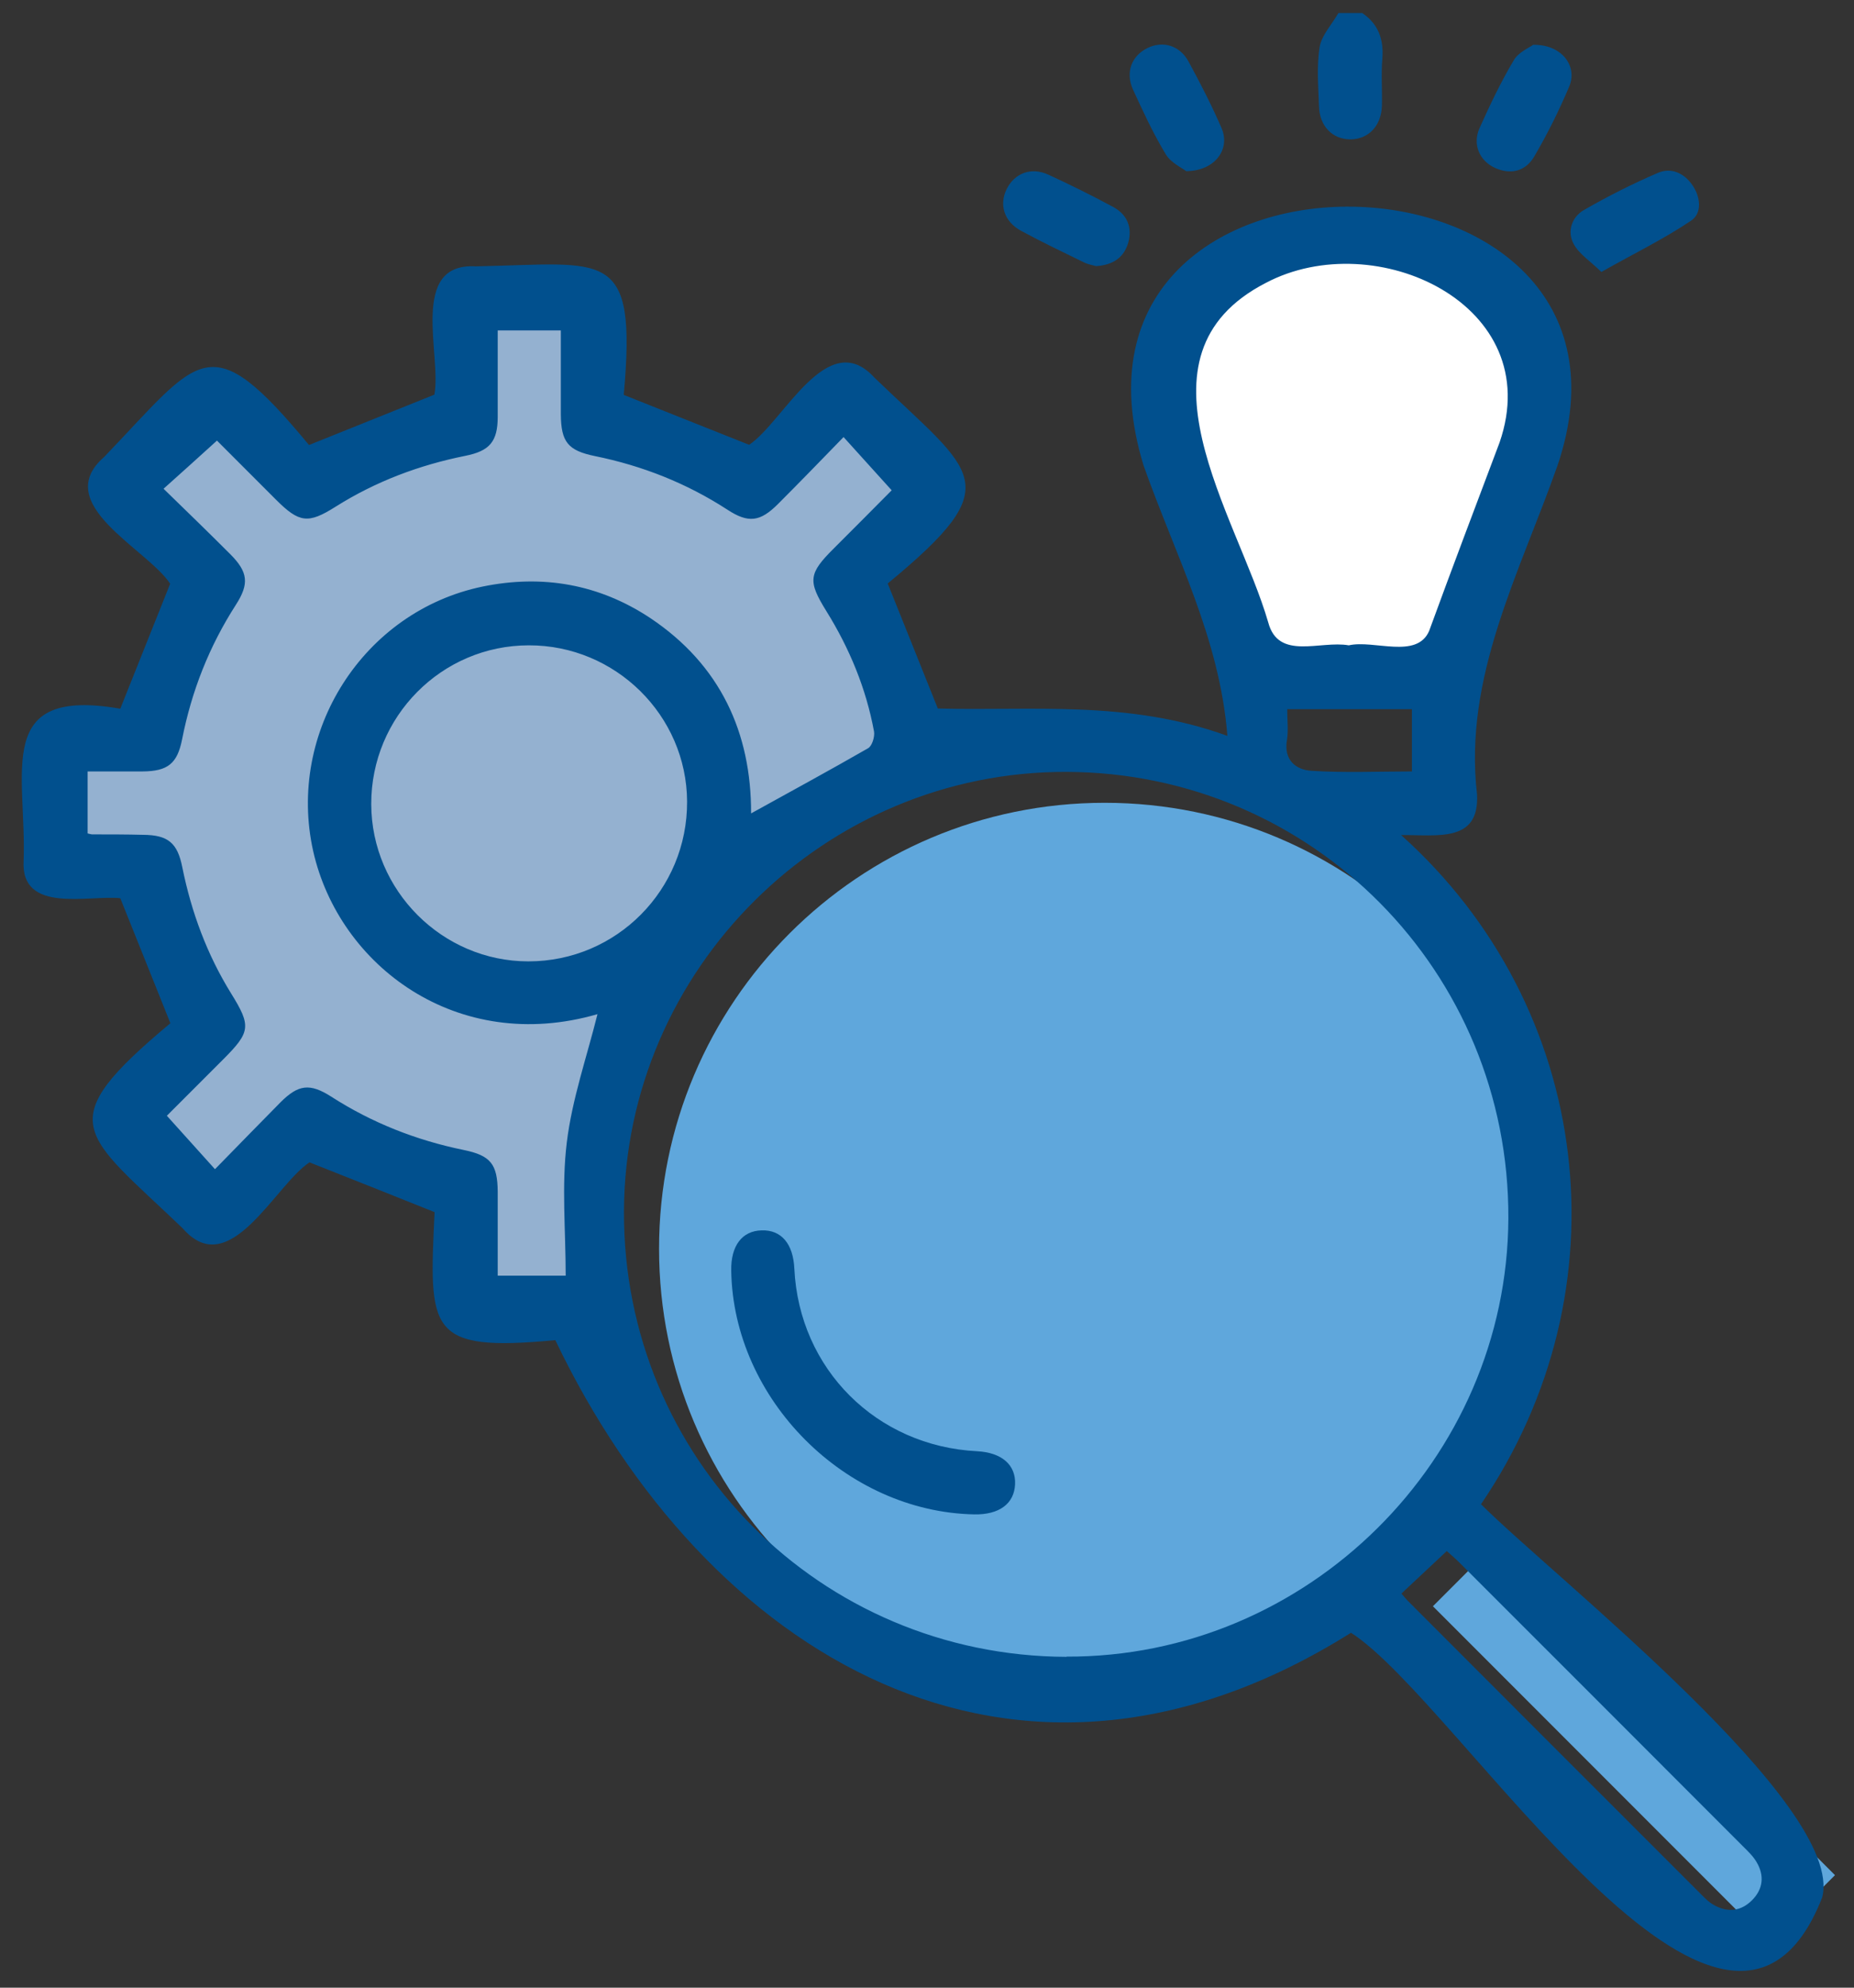 <?xml version="1.0" encoding="UTF-8"?> <svg xmlns="http://www.w3.org/2000/svg" width="84" height="90" viewBox="0 0 84 90" fill="none"><rect x="0" y="0" width="84" height="90" fill="#333333" stroke="none"/><path d="M53.02 17.36C52.94 17.79 52.77 18.96 54.19 23.01C55.31 26.23 56.55 28.74 57.45 30.39C59.88 30.49 62.3 30.59 64.73 30.7C65.54 29.18 66.63 27 67.68 24.28C69.22 20.33 69.98 18.31 69.51 16.59C68.66 13.4 64.75 10.55 60.58 10.93C56.76 11.28 53.59 14.26 53.01 17.36H53.02Z" fill="white"></path><path d="M83.138 84.905L67.942 69.71L64.922 72.729L80.118 87.925L83.138 84.905Z" fill="#5FA7DC"></path><path d="M8.58 46.43L5.94 49.82L10.19 54.12L14.03 51.23C15.87 52.45 17.92 53.32 20.08 53.8L20.68 58.55L26.73 58.6L27.41 53.85C27.43 52.12 27.7 46.44 31.94 41.18C35.88 36.29 40.87 34.7 42.6 34.23C41.44 31.52 40.28 28.81 39.13 26.1C40.26 24.94 41.39 23.78 42.52 22.63C41.02 21.08 39.52 19.53 38.02 17.97C36.59 19.13 35.16 20.28 33.73 21.44C31.87 20.22 29.8 19.36 27.62 18.9L26.98 14.15H20.93L20.29 18.9C18.13 19.35 16.07 20.2 14.22 21.4L10.4 18.47C8.86 19.96 7.33 21.44 5.79 22.93C6.72 24.09 7.66 25.25 8.59 26.42C7.98 28.58 7.36 30.73 6.75 32.89C5.15 32.88 3.56 32.86 1.96 32.85C2.03 34.95 2.1 37.04 2.17 39.14C3.49 39.48 4.81 39.82 6.14 40.17C6.96 42.26 7.77 44.35 8.59 46.44L8.58 46.43Z" fill="#94B1D0"></path><path d="M50.05 76.73C61.201 76.73 70.24 67.691 70.24 56.54C70.24 45.389 61.201 36.35 50.05 36.35C38.899 36.35 29.86 45.389 29.86 56.54C29.86 67.691 38.899 76.73 50.05 76.73Z" fill="#5FA7DC"></path><path d="M61.72 0.59C62.45 1.09 62.7 1.78 62.63 2.66C62.57 3.37 62.63 4.09 62.61 4.8C62.58 5.71 61.99 6.31 61.18 6.31C60.37 6.31 59.78 5.71 59.76 4.8C59.73 3.91 59.65 3 59.79 2.13C59.88 1.59 60.35 1.1 60.64 0.59C61 0.59 61.36 0.59 61.71 0.59H61.72Z" fill="#01508E"></path><path d="M19.68 54.88C17.76 54.11 15.97 53.4 14.02 52.63C12.44 53.68 10.4 58.06 8.28 55.62C3.71 51.24 2.26 50.89 7.72 46.33C6.96 44.44 6.24 42.63 5.45 40.67C4.03 40.52 0.93 41.39 1.07 38.98C1.21 34.93 -0.31 31.09 5.45 32.09C6.2 30.21 6.92 28.4 7.71 26.43C6.66 24.84 2.27 22.82 4.72 20.69C9.1 16.13 9.46 14.67 14 20.15C15.91 19.38 17.72 18.66 19.68 17.87C20.02 16.1 18.51 11.89 21.55 12.06C27.46 11.95 28.87 11.15 28.26 17.88C30.14 18.63 31.96 19.35 33.94 20.14C35.49 19.12 37.48 14.76 39.61 17.09C44.16 21.48 45.76 21.85 40.22 26.42C40.99 28.33 41.71 30.14 42.49 32.08C46.7 32.2 51.11 31.68 55.61 33.32C55.26 28.89 53.26 25.17 51.81 21.07C46.91 5.08 75.73 5.83 70.57 21.07C68.86 25.93 66.3 30.65 66.92 35.96C67.04 38.16 65.15 37.8 63.48 37.81C72.17 45.6 73.74 58.36 67.1 68.11C70.46 71.46 83.61 81.77 82.56 85.91C78.22 97.01 66.13 77.07 61.21 73.93C45.87 83.56 31.92 74.82 25.16 60.68C19.34 61.23 19.44 60.25 19.69 54.88H19.68ZM3.98 37.74C4.11 37.77 4.14 37.78 4.17 37.78C4.94 37.78 5.72 37.78 6.49 37.8C7.61 37.81 8.04 38.16 8.26 39.27C8.67 41.3 9.38 43.22 10.47 44.98C11.39 46.46 11.35 46.73 10.11 47.97C9.21 48.87 8.32 49.76 7.56 50.52C8.33 51.37 9 52.12 9.74 52.94C10.76 51.9 11.73 50.9 12.71 49.91C13.52 49.1 14.04 49.04 15 49.65C16.85 50.84 18.86 51.63 21.01 52.07C22.23 52.32 22.54 52.71 22.55 53.96C22.55 55.23 22.55 56.5 22.55 57.76H25.63C25.63 55.7 25.44 53.69 25.68 51.73C25.92 49.76 26.59 47.85 27.07 45.92C20.72 47.76 15.36 43.73 14.19 38.54C12.98 33.14 16.46 27.68 21.86 26.56C24.58 26 27.15 26.45 29.47 27.99C32.64 30.11 34.04 33.18 34.03 36.83C35.82 35.84 37.59 34.88 39.33 33.88C39.51 33.78 39.64 33.36 39.6 33.12C39.24 31.17 38.49 29.36 37.44 27.67C36.59 26.3 36.63 25.97 37.79 24.82C38.71 23.9 39.62 22.99 40.4 22.2C39.63 21.35 38.96 20.61 38.22 19.79C37.21 20.83 36.24 21.83 35.25 22.82C34.44 23.63 33.91 23.7 32.96 23.08C31.11 21.88 29.11 21.09 26.95 20.65C25.73 20.4 25.42 20.01 25.41 18.76C25.41 17.49 25.41 16.22 25.41 14.96H22.55C22.55 16.31 22.55 17.59 22.55 18.87C22.55 19.99 22.19 20.42 21.08 20.64C18.99 21.06 17.02 21.8 15.21 22.94C13.96 23.73 13.56 23.68 12.5 22.62C11.56 21.68 10.62 20.74 9.83 19.95C8.98 20.72 8.24 21.39 7.41 22.13C8.44 23.13 9.44 24.1 10.43 25.09C11.24 25.9 11.3 26.43 10.69 27.38C9.48 29.26 8.68 31.29 8.25 33.48C8.03 34.58 7.6 34.92 6.46 34.93C5.64 34.93 4.81 34.93 3.97 34.93V37.73L3.98 37.74ZM48.32 75.01C59.24 75.05 68.29 66.08 68.34 55.17C68.39 44.01 59.46 34.99 48.33 34.95C37.36 34.91 28.31 43.88 28.27 54.85C28.23 66.01 37.15 74.98 48.32 75.02V75.01ZM61.11 29.22C62.25 28.96 64.19 29.86 64.75 28.57C65.79 25.72 66.87 22.88 67.94 20.04C70.11 13.79 62.31 10.19 57.35 12.81C50.94 16.11 56.05 23.32 57.46 28.18C57.92 29.92 59.81 28.99 61.11 29.22ZM23.96 29.22C20.01 29.22 16.81 32.45 16.82 36.41C16.83 40.32 20.04 43.53 23.94 43.53C27.93 43.53 31.15 40.29 31.13 36.29C31.11 32.39 27.88 29.21 23.96 29.22ZM63.5 72.16C63.62 72.3 63.7 72.4 63.78 72.48C68.22 76.93 72.67 81.37 77.11 85.81C77.28 85.98 77.45 86.15 77.66 86.26C78.28 86.61 78.88 86.54 79.38 86.04C79.88 85.54 79.95 84.93 79.59 84.32C79.43 84.04 79.18 83.81 78.95 83.58C74.68 79.3 70.4 75.03 66.12 70.75C65.92 70.55 65.69 70.36 65.55 70.23C64.85 70.89 64.2 71.49 63.5 72.15V72.16ZM58.32 32.1C58.32 32.62 58.38 33.07 58.31 33.5C58.15 34.41 58.71 34.85 59.4 34.9C60.93 35 62.46 34.93 63.97 34.93V32.11H58.32V32.1Z" fill="#01508E"></path><path d="M53.73 7.74C53.55 7.6 53.05 7.37 52.82 6.99C52.25 6.05 51.79 5.05 51.33 4.05C50.98 3.27 51.27 2.52 52 2.17C52.68 1.84 53.44 2.05 53.84 2.77C54.38 3.76 54.9 4.77 55.35 5.81C55.75 6.76 55.05 7.74 53.74 7.75L53.73 7.74Z" fill="#01508E"></path><path d="M69.46 2.03C70.74 2 71.49 2.98 71.1 3.91C70.64 5 70.11 6.07 69.51 7.09C69.12 7.75 68.46 7.93 67.73 7.6C67.03 7.28 66.71 6.54 67.03 5.81C67.5 4.76 68 3.71 68.59 2.72C68.8 2.36 69.29 2.16 69.46 2.03Z" fill="#01508E"></path><path d="M49.66 12.05C49.53 12.01 49.32 11.98 49.13 11.89C48.17 11.42 47.2 10.96 46.26 10.45C45.49 10.03 45.26 9.27 45.61 8.56C45.97 7.84 46.72 7.55 47.5 7.91C48.5 8.37 49.49 8.86 50.45 9.38C51.07 9.72 51.31 10.3 51.12 10.98C50.93 11.65 50.44 12 49.66 12.05Z" fill="#01508E"></path><path d="M72.55 12.31C72.06 11.83 71.55 11.51 71.3 11.05C70.99 10.48 71.21 9.82 71.78 9.5C72.86 8.88 73.97 8.32 75.11 7.83C75.71 7.57 76.29 7.83 76.67 8.37C77.05 8.91 77.13 9.65 76.62 9.99C75.39 10.82 74.03 11.48 72.56 12.31H72.55Z" fill="#01508E"></path><path d="M44.15 68.57C38.31 68.46 33.22 63.36 33.13 57.53C33.11 56.41 33.62 55.73 34.51 55.71C35.4 55.68 35.94 56.32 35.99 57.45C36.21 61.99 39.71 65.48 44.27 65.71C45.39 65.77 46.03 66.33 45.99 67.21C45.95 68.09 45.27 68.59 44.14 68.57H44.15Z" fill="#01508E"></path></svg> 